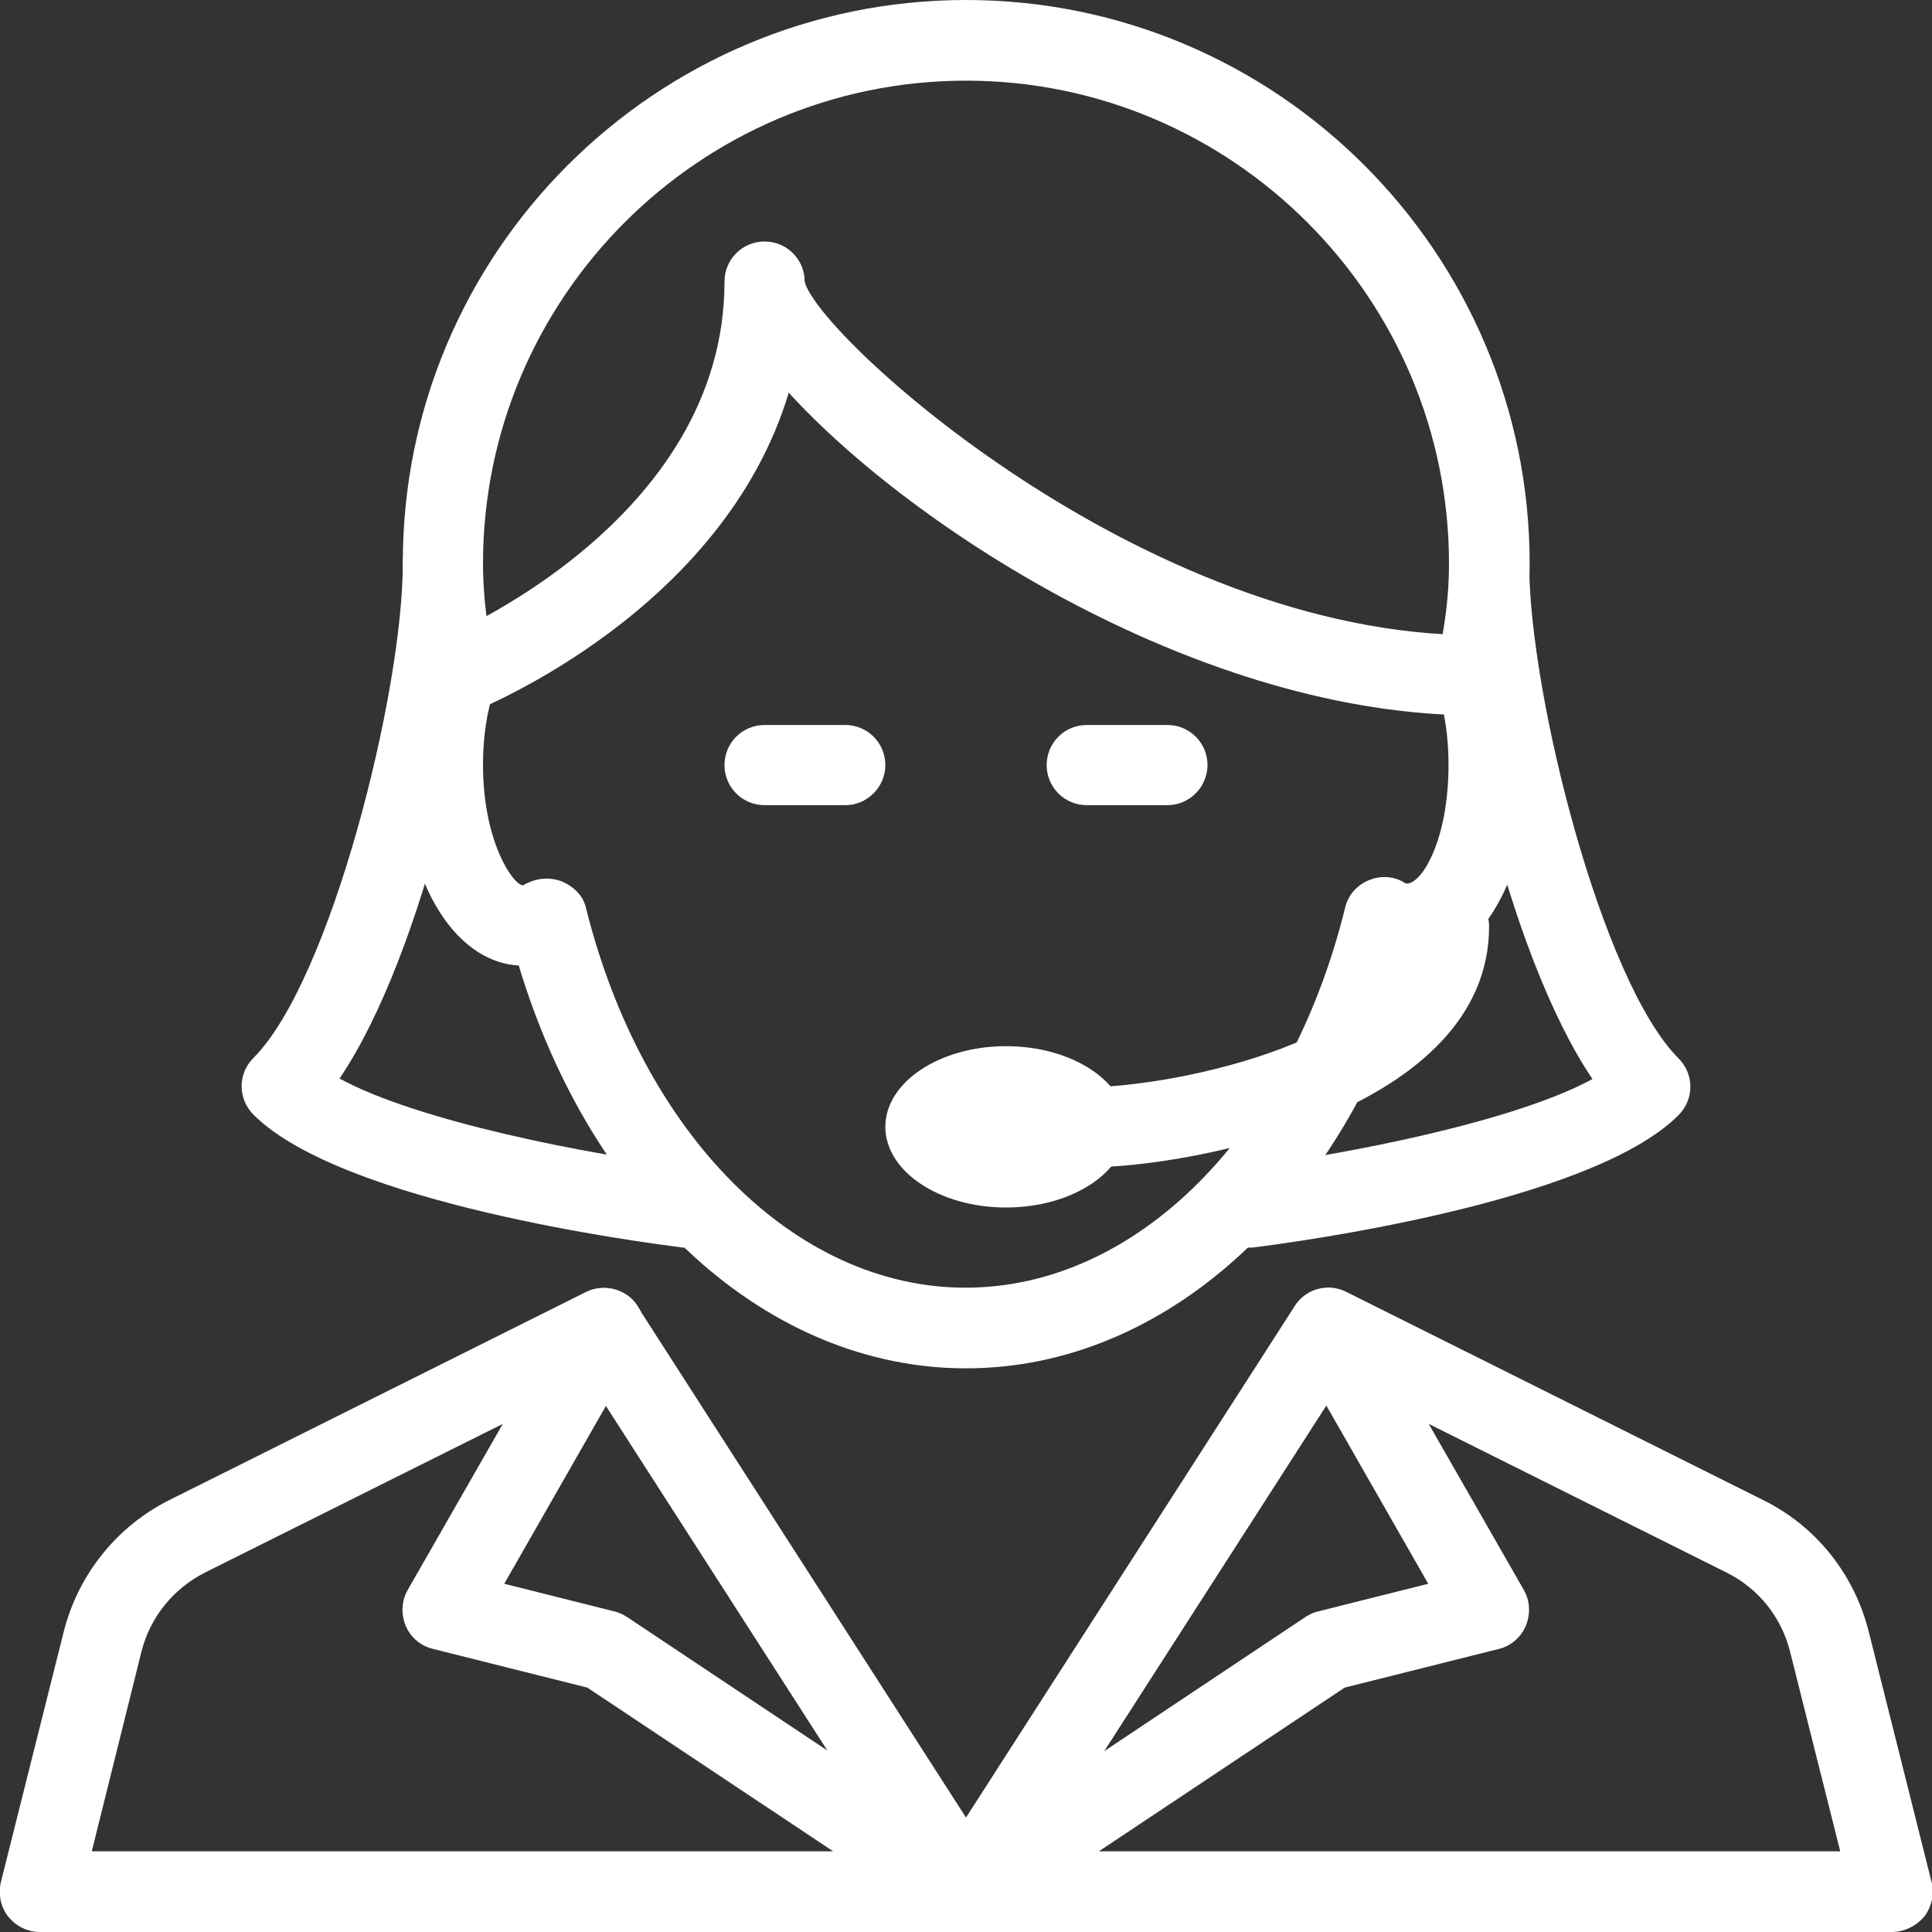 <?xml version="1.0" encoding="utf-8"?>
<!-- Generator: Adobe Illustrator 23.1.0, SVG Export Plug-In . SVG Version: 6.00 Build 0)  -->
<svg version="1.1" id="Layer_1" xmlns="http://www.w3.org/2000/svg" xmlns:xlink="http://www.w3.org/1999/xlink" x="0px" y="0px"
	 viewBox="0 0 40 40" style="enable-background:new 0 0 40 40;" xml:space="preserve">
<rect x="0" y="0" width="40" height="40" fill="#333333" stroke="none"/>
<style type="text/css">
	.st0{fill:#FFFFFF;}
</style>
<g id="XMLID_5902_">
	<g id="XMLID_5903_">
		<g id="XMLID_5904_">
			<path id="XMLID_18647_" class="st0" d="M20,28.33c-4.1,0-7.75-3.32-9.26-8.34c-1.38-0.08-2.4-1.84-2.4-4.16
				c0-0.66,0.09-1.31,0.25-1.89c-0.17-0.84-0.25-1.57-0.25-2.28C8.33,5.23,13.57,0,20,0c6.43,0,11.67,5.23,11.67,11.67
				c0,0.71-0.08,1.44-0.25,2.28c0.17,0.58,0.25,1.23,0.25,1.89c0,2.32-1.03,4.08-2.4,4.16C27.75,25.02,24.1,28.33,20,28.33z
				 M11.32,18.19c0.1,0,0.2,0.02,0.29,0.05c0.25,0.1,0.46,0.29,0.52,0.55c1.17,4.7,4.33,7.87,7.86,7.87s6.7-3.16,7.86-7.87
				c0.06-0.26,0.25-0.47,0.5-0.57c0.25-0.1,0.53-0.08,0.75,0.07c0.3,0.06,0.89-0.84,0.89-2.46c0-0.57-0.08-1.12-0.24-1.59
				c-0.05-0.14-0.06-0.29-0.02-0.44C29.92,13,30,12.32,30,11.67c0-5.51-4.49-10-10-10c-5.51,0-10,4.49-10,10
				c0,0.65,0.08,1.33,0.26,2.14c0.03,0.15,0.02,0.3-0.02,0.44C10.08,14.72,10,15.26,10,15.83c0,1.61,0.63,2.5,0.83,2.5
				C10.98,18.24,11.15,18.19,11.32,18.19z"/>
		</g>
		<g id="XMLID_5905_">
			<path id="XMLID_18646_" class="st0" d="M9.45,14.82c-0.33,0-0.64-0.2-0.77-0.53c-0.17-0.43,0.04-0.91,0.47-1.08
				C9.2,13.19,15,10.81,15,5.83C15,5.37,15.37,5,15.83,5c0.46,0,0.83,0.37,0.83,0.83c0.25,1.1,7.02,7.32,13.89,7.32
				c0.46,0,0.83,0.37,0.83,0.83s-0.37,0.83-0.83,0.83c-5.63,0-11.62-3.83-14.22-6.68c-1.35,4.5-6.34,6.53-6.58,6.62
				C9.65,14.8,9.55,14.82,9.45,14.82z"/>
		</g>
		<g id="XMLID_5906_">
			<path id="XMLID_18645_" class="st0" d="M17.5,16.67h-1.67c-0.46,0-0.83-0.37-0.83-0.83c0-0.46,0.37-0.83,0.83-0.83h1.67
				c0.46,0,0.83,0.37,0.83,0.83C18.33,16.29,17.96,16.67,17.5,16.67z"/>
		</g>
		<g id="XMLID_5907_">
			<path id="XMLID_18644_" class="st0" d="M24.17,16.67H22.5c-0.46,0-0.83-0.37-0.83-0.83c0-0.46,0.37-0.83,0.83-0.83h1.67
				c0.46,0,0.83,0.37,0.83,0.83C25,16.29,24.63,16.67,24.17,16.67z"/>
		</g>
	</g>
	<g id="XMLID_5908_">
		<path id="XMLID_18643_" class="st0" d="M14.17,25.83c-0.03,0-0.07,0-0.1-0.01c-0.71-0.09-6.98-0.9-8.82-2.74
			c-0.33-0.33-0.33-0.85,0-1.18c1.59-1.59,3.09-7.55,3.09-10.24c0-0.46,0.37-0.83,0.83-0.83c0.46,0,0.83,0.37,0.83,0.83
			c0,2.48-1.2,8.05-2.97,10.67c1.61,0.88,5.11,1.57,7.24,1.83c0.46,0.06,0.78,0.47,0.73,0.93C14.94,25.52,14.58,25.83,14.17,25.83z"
			/>
	</g>
	<g id="XMLID_5909_">
		<path id="XMLID_18642_" class="st0" d="M25.83,25.83c-0.42,0-0.77-0.31-0.83-0.73c-0.06-0.46,0.27-0.87,0.73-0.93
			c2.12-0.26,5.63-0.95,7.24-1.83C31.2,19.72,30,14.15,30,11.67c0-0.46,0.37-0.83,0.83-0.83c0.46,0,0.83,0.37,0.83,0.83
			c0,2.69,1.5,8.65,3.09,10.24c0.33,0.33,0.33,0.85,0,1.18c-1.84,1.84-8.11,2.65-8.82,2.74C25.9,25.83,25.87,25.83,25.83,25.83z"/>
	</g>
	<g id="XMLID_5910_">
		<path id="XMLID_18639_" class="st0" d="M20,40H0.83c-0.26,0-0.5-0.12-0.66-0.32c-0.16-0.2-0.21-0.47-0.15-0.72l1.3-5.18
			c0.3-1.18,1.09-2.17,2.18-2.72l8.63-4.31c0.33-0.16,0.73-0.09,0.98,0.17c0.25,0.27,0.3,0.67,0.12,0.99l-2.79,4.88l2.27,0.57
			c0.09,0.02,0.18,0.06,0.26,0.11l7.5,5c0.31,0.2,0.44,0.58,0.34,0.94C20.69,39.76,20.37,40,20,40z M1.9,38.33h15.35l-5.09-3.39
			l-3.19-0.8C8.71,34.08,8.5,33.9,8.4,33.66c-0.1-0.24-0.09-0.51,0.04-0.74l1.97-3.44l-6.17,3.08c-0.65,0.33-1.13,0.92-1.31,1.63
			L1.9,38.33z"/>
	</g>
	<g id="XMLID_5911_">
		<path id="XMLID_18636_" class="st0" d="M39.17,40H20c-0.37,0-0.69-0.24-0.8-0.59c-0.11-0.35,0.03-0.73,0.34-0.94l7.5-5
			c0.08-0.05,0.17-0.09,0.26-0.11l2.27-0.57l-2.79-4.88c-0.18-0.32-0.13-0.72,0.12-0.99c0.25-0.27,0.65-0.34,0.98-0.17l8.63,4.31
			c1.09,0.54,1.88,1.53,2.18,2.72l1.3,5.18c0.06,0.25,0.01,0.51-0.15,0.72C39.67,39.88,39.42,40,39.17,40z M22.75,38.33H38.1
			l-1.04-4.14c-0.18-0.71-0.65-1.3-1.31-1.63l-6.17-3.08l1.97,3.44c0.13,0.23,0.14,0.5,0.04,0.74c-0.1,0.24-0.31,0.42-0.56,0.48
			l-3.19,0.8L22.75,38.33z"/>
	</g>
	<g id="XMLID_5912_">
		<path id="XMLID_18635_" class="st0" d="M20,40c-0.28,0-0.55-0.14-0.7-0.38l-7.5-11.67c-0.25-0.39-0.14-0.9,0.25-1.15
			c0.39-0.25,0.9-0.14,1.15,0.25L20,37.63l6.8-10.58c0.25-0.39,0.76-0.5,1.15-0.25c0.39,0.25,0.5,0.76,0.25,1.15l-7.5,11.67
			C20.55,39.86,20.28,40,20,40z"/>
	</g>
	<g id="XMLID_5913_">
		<ellipse id="XMLID_18634_" class="st0" cx="20.83" cy="23.33" rx="2.5" ry="1.67"/>
	</g>
	<g id="XMLID_5914_">
		<path id="XMLID_18633_" class="st0" d="M22.5,24.17c-0.46,0-0.83-0.37-0.83-0.83s0.37-0.83,0.83-0.83c1.84,0,6.67-1.02,6.67-3.33
			c0-0.46,0.37-0.83,0.83-0.83c0.46,0,0.83,0.37,0.83,0.83C30.83,22.98,24.73,24.17,22.5,24.17z"/>
	</g>
</g>
</svg>
